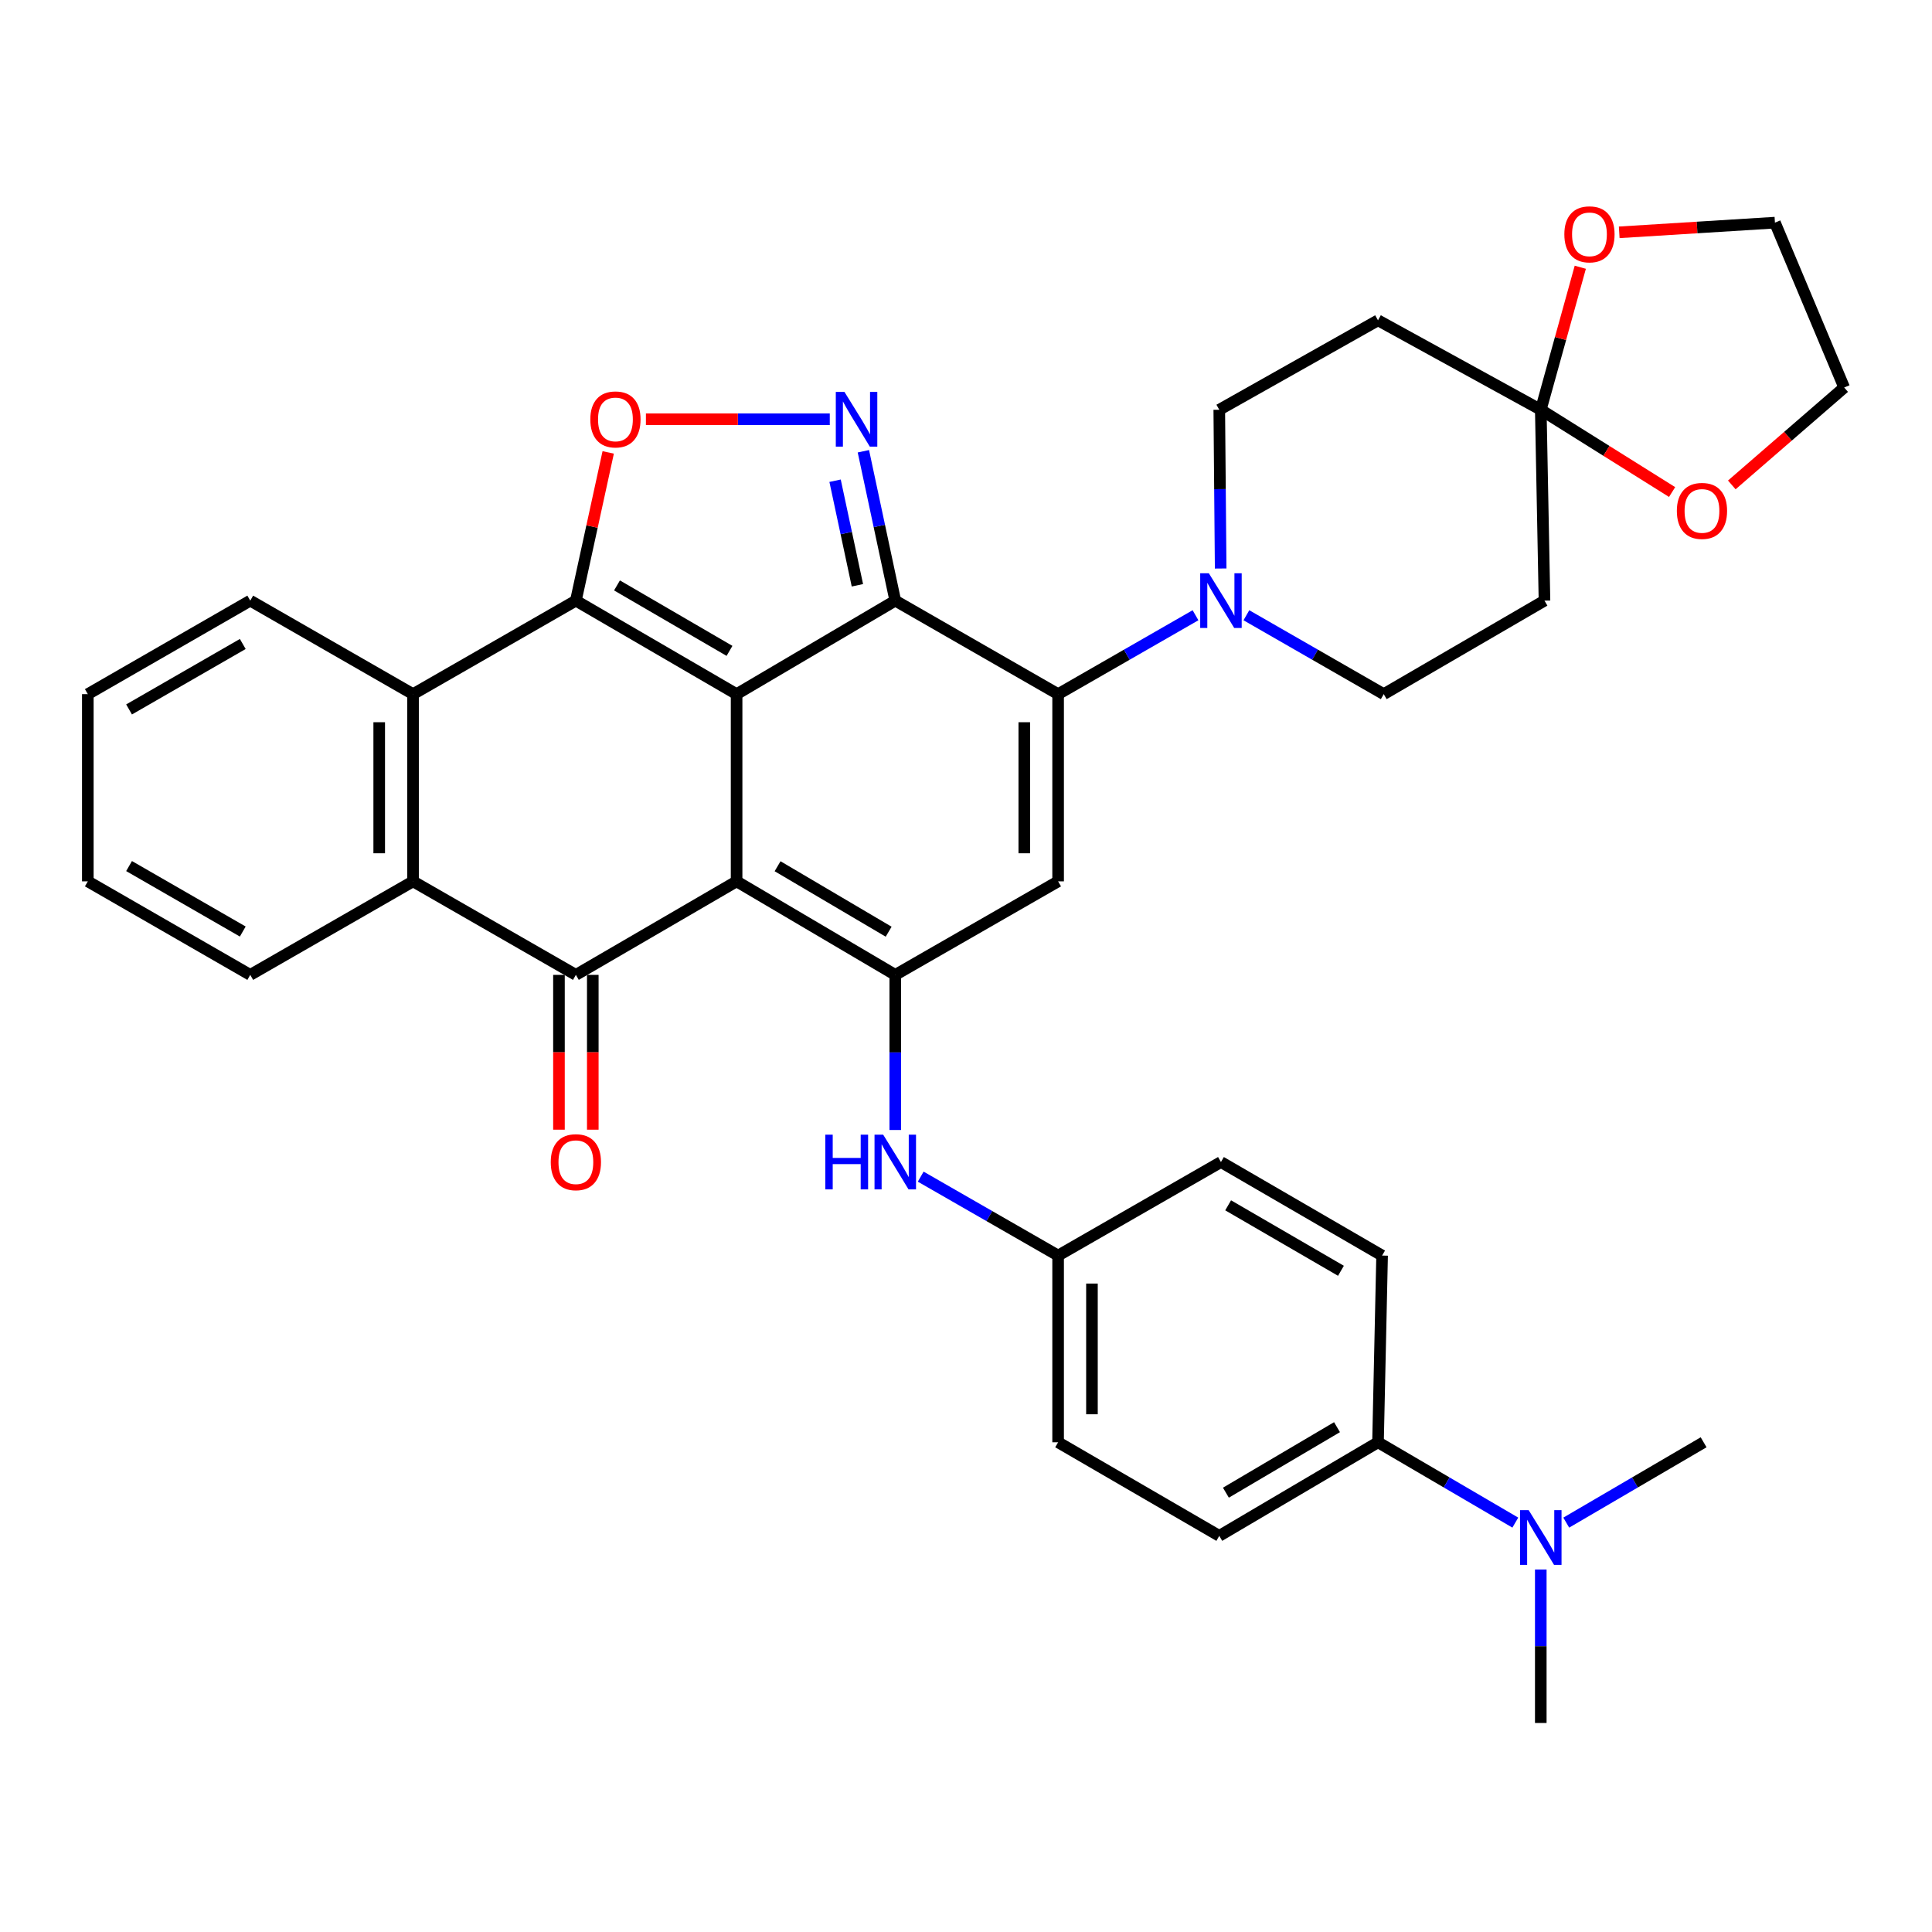 <?xml version='1.0' encoding='iso-8859-1'?>
<svg version='1.1' baseProfile='full'
              xmlns='http://www.w3.org/2000/svg'
                      xmlns:rdkit='http://www.rdkit.org/xml'
                      xmlns:xlink='http://www.w3.org/1999/xlink'
                  xml:space='preserve'
width='1000px' height='1000px' viewBox='0 0 1000 1000'>
<!-- END OF HEADER -->
<rect style='opacity:1.0;fill:#FFFFFF;stroke:none' width='1000' height='1000' x='0' y='0'> </rect>
<path class='bond-0' d='M 381.261,359.289 L 381.261,456.187' style='fill:none;fill-rule:evenodd;stroke:#000000;stroke-width:6px;stroke-linecap:butt;stroke-linejoin:miter;stroke-opacity:1' />
<path class='bond-1' d='M 381.261,359.289 L 463.391,310.889' style='fill:none;fill-rule:evenodd;stroke:#000000;stroke-width:6px;stroke-linecap:butt;stroke-linejoin:miter;stroke-opacity:1' />
<path class='bond-2' d='M 381.261,359.289 L 298.071,310.889' style='fill:none;fill-rule:evenodd;stroke:#000000;stroke-width:6px;stroke-linecap:butt;stroke-linejoin:miter;stroke-opacity:1' />
<path class='bond-2' d='M 377.589,336.893 L 319.356,303.013' style='fill:none;fill-rule:evenodd;stroke:#000000;stroke-width:6px;stroke-linecap:butt;stroke-linejoin:miter;stroke-opacity:1' />
<path class='bond-4' d='M 381.261,456.187 L 463.391,504.597' style='fill:none;fill-rule:evenodd;stroke:#000000;stroke-width:6px;stroke-linecap:butt;stroke-linejoin:miter;stroke-opacity:1' />
<path class='bond-4' d='M 402.473,448.363 L 459.964,482.25' style='fill:none;fill-rule:evenodd;stroke:#000000;stroke-width:6px;stroke-linecap:butt;stroke-linejoin:miter;stroke-opacity:1' />
<path class='bond-5' d='M 381.261,456.187 L 298.071,504.597' style='fill:none;fill-rule:evenodd;stroke:#000000;stroke-width:6px;stroke-linecap:butt;stroke-linejoin:miter;stroke-opacity:1' />
<path class='bond-3' d='M 463.391,310.889 L 547.68,359.289' style='fill:none;fill-rule:evenodd;stroke:#000000;stroke-width:6px;stroke-linecap:butt;stroke-linejoin:miter;stroke-opacity:1' />
<path class='bond-6' d='M 463.391,310.889 L 455.138,272.228' style='fill:none;fill-rule:evenodd;stroke:#000000;stroke-width:6px;stroke-linecap:butt;stroke-linejoin:miter;stroke-opacity:1' />
<path class='bond-6' d='M 455.138,272.228 L 446.885,233.567' style='fill:none;fill-rule:evenodd;stroke:#0000FF;stroke-width:6px;stroke-linecap:butt;stroke-linejoin:miter;stroke-opacity:1' />
<path class='bond-6' d='M 443.789,302.946 L 438.012,275.884' style='fill:none;fill-rule:evenodd;stroke:#000000;stroke-width:6px;stroke-linecap:butt;stroke-linejoin:miter;stroke-opacity:1' />
<path class='bond-6' d='M 438.012,275.884 L 432.235,248.821' style='fill:none;fill-rule:evenodd;stroke:#0000FF;stroke-width:6px;stroke-linecap:butt;stroke-linejoin:miter;stroke-opacity:1' />
<path class='bond-8' d='M 298.071,310.889 L 306.438,272.529' style='fill:none;fill-rule:evenodd;stroke:#000000;stroke-width:6px;stroke-linecap:butt;stroke-linejoin:miter;stroke-opacity:1' />
<path class='bond-8' d='M 306.438,272.529 L 314.806,234.169' style='fill:none;fill-rule:evenodd;stroke:#FF0000;stroke-width:6px;stroke-linecap:butt;stroke-linejoin:miter;stroke-opacity:1' />
<path class='bond-9' d='M 298.071,310.889 L 213.791,359.289' style='fill:none;fill-rule:evenodd;stroke:#000000;stroke-width:6px;stroke-linecap:butt;stroke-linejoin:miter;stroke-opacity:1' />
<path class='bond-7' d='M 547.68,359.289 L 547.68,456.187' style='fill:none;fill-rule:evenodd;stroke:#000000;stroke-width:6px;stroke-linecap:butt;stroke-linejoin:miter;stroke-opacity:1' />
<path class='bond-7' d='M 530.169,373.824 L 530.169,441.653' style='fill:none;fill-rule:evenodd;stroke:#000000;stroke-width:6px;stroke-linecap:butt;stroke-linejoin:miter;stroke-opacity:1' />
<path class='bond-11' d='M 547.68,359.289 L 583.236,338.871' style='fill:none;fill-rule:evenodd;stroke:#000000;stroke-width:6px;stroke-linecap:butt;stroke-linejoin:miter;stroke-opacity:1' />
<path class='bond-11' d='M 583.236,338.871 L 618.791,318.452' style='fill:none;fill-rule:evenodd;stroke:#0000FF;stroke-width:6px;stroke-linecap:butt;stroke-linejoin:miter;stroke-opacity:1' />
<path class='bond-13' d='M 463.391,504.597 L 463.391,544.741' style='fill:none;fill-rule:evenodd;stroke:#000000;stroke-width:6px;stroke-linecap:butt;stroke-linejoin:miter;stroke-opacity:1' />
<path class='bond-13' d='M 463.391,544.741 L 463.391,584.885' style='fill:none;fill-rule:evenodd;stroke:#0000FF;stroke-width:6px;stroke-linecap:butt;stroke-linejoin:miter;stroke-opacity:1' />
<path class='bond-38' d='M 463.391,504.597 L 547.68,456.187' style='fill:none;fill-rule:evenodd;stroke:#000000;stroke-width:6px;stroke-linecap:butt;stroke-linejoin:miter;stroke-opacity:1' />
<path class='bond-16' d='M 289.315,504.597 L 289.315,544.661' style='fill:none;fill-rule:evenodd;stroke:#000000;stroke-width:6px;stroke-linecap:butt;stroke-linejoin:miter;stroke-opacity:1' />
<path class='bond-16' d='M 289.315,544.661 L 289.315,584.725' style='fill:none;fill-rule:evenodd;stroke:#FF0000;stroke-width:6px;stroke-linecap:butt;stroke-linejoin:miter;stroke-opacity:1' />
<path class='bond-16' d='M 306.826,504.597 L 306.826,544.661' style='fill:none;fill-rule:evenodd;stroke:#000000;stroke-width:6px;stroke-linecap:butt;stroke-linejoin:miter;stroke-opacity:1' />
<path class='bond-16' d='M 306.826,544.661 L 306.826,584.725' style='fill:none;fill-rule:evenodd;stroke:#FF0000;stroke-width:6px;stroke-linecap:butt;stroke-linejoin:miter;stroke-opacity:1' />
<path class='bond-37' d='M 298.071,504.597 L 213.791,456.187' style='fill:none;fill-rule:evenodd;stroke:#000000;stroke-width:6px;stroke-linecap:butt;stroke-linejoin:miter;stroke-opacity:1' />
<path class='bond-36' d='M 429.49,217.007 L 381.906,217.007' style='fill:none;fill-rule:evenodd;stroke:#0000FF;stroke-width:6px;stroke-linecap:butt;stroke-linejoin:miter;stroke-opacity:1' />
<path class='bond-36' d='M 381.906,217.007 L 334.323,217.007' style='fill:none;fill-rule:evenodd;stroke:#FF0000;stroke-width:6px;stroke-linecap:butt;stroke-linejoin:miter;stroke-opacity:1' />
<path class='bond-10' d='M 213.791,359.289 L 213.791,456.187' style='fill:none;fill-rule:evenodd;stroke:#000000;stroke-width:6px;stroke-linecap:butt;stroke-linejoin:miter;stroke-opacity:1' />
<path class='bond-10' d='M 196.279,373.824 L 196.279,441.653' style='fill:none;fill-rule:evenodd;stroke:#000000;stroke-width:6px;stroke-linecap:butt;stroke-linejoin:miter;stroke-opacity:1' />
<path class='bond-28' d='M 213.791,359.289 L 129.53,310.889' style='fill:none;fill-rule:evenodd;stroke:#000000;stroke-width:6px;stroke-linecap:butt;stroke-linejoin:miter;stroke-opacity:1' />
<path class='bond-29' d='M 213.791,456.187 L 129.53,504.597' style='fill:none;fill-rule:evenodd;stroke:#000000;stroke-width:6px;stroke-linecap:butt;stroke-linejoin:miter;stroke-opacity:1' />
<path class='bond-17' d='M 645.13,318.453 L 680.675,338.871' style='fill:none;fill-rule:evenodd;stroke:#0000FF;stroke-width:6px;stroke-linecap:butt;stroke-linejoin:miter;stroke-opacity:1' />
<path class='bond-17' d='M 680.675,338.871 L 716.221,359.289' style='fill:none;fill-rule:evenodd;stroke:#000000;stroke-width:6px;stroke-linecap:butt;stroke-linejoin:miter;stroke-opacity:1' />
<path class='bond-18' d='M 631.815,294.259 L 631.455,253.176' style='fill:none;fill-rule:evenodd;stroke:#0000FF;stroke-width:6px;stroke-linecap:butt;stroke-linejoin:miter;stroke-opacity:1' />
<path class='bond-18' d='M 631.455,253.176 L 631.095,212.094' style='fill:none;fill-rule:evenodd;stroke:#000000;stroke-width:6px;stroke-linecap:butt;stroke-linejoin:miter;stroke-opacity:1' />
<path class='bond-12' d='M 797.504,212.094 L 713.254,165.795' style='fill:none;fill-rule:evenodd;stroke:#000000;stroke-width:6px;stroke-linecap:butt;stroke-linejoin:miter;stroke-opacity:1' />
<path class='bond-19' d='M 797.504,212.094 L 831.49,233.386' style='fill:none;fill-rule:evenodd;stroke:#000000;stroke-width:6px;stroke-linecap:butt;stroke-linejoin:miter;stroke-opacity:1' />
<path class='bond-19' d='M 831.49,233.386 L 865.477,254.679' style='fill:none;fill-rule:evenodd;stroke:#FF0000;stroke-width:6px;stroke-linecap:butt;stroke-linejoin:miter;stroke-opacity:1' />
<path class='bond-20' d='M 797.504,212.094 L 807.73,175.21' style='fill:none;fill-rule:evenodd;stroke:#000000;stroke-width:6px;stroke-linecap:butt;stroke-linejoin:miter;stroke-opacity:1' />
<path class='bond-20' d='M 807.73,175.21 L 817.956,138.326' style='fill:none;fill-rule:evenodd;stroke:#FF0000;stroke-width:6px;stroke-linecap:butt;stroke-linejoin:miter;stroke-opacity:1' />
<path class='bond-40' d='M 797.504,212.094 L 799.421,310.889' style='fill:none;fill-rule:evenodd;stroke:#000000;stroke-width:6px;stroke-linecap:butt;stroke-linejoin:miter;stroke-opacity:1' />
<path class='bond-23' d='M 476.561,609.03 L 512.121,629.453' style='fill:none;fill-rule:evenodd;stroke:#0000FF;stroke-width:6px;stroke-linecap:butt;stroke-linejoin:miter;stroke-opacity:1' />
<path class='bond-23' d='M 512.121,629.453 L 547.68,649.876' style='fill:none;fill-rule:evenodd;stroke:#000000;stroke-width:6px;stroke-linecap:butt;stroke-linejoin:miter;stroke-opacity:1' />
<path class='bond-14' d='M 799.421,310.889 L 716.221,359.289' style='fill:none;fill-rule:evenodd;stroke:#000000;stroke-width:6px;stroke-linecap:butt;stroke-linejoin:miter;stroke-opacity:1' />
<path class='bond-15' d='M 713.254,165.795 L 631.095,212.094' style='fill:none;fill-rule:evenodd;stroke:#000000;stroke-width:6px;stroke-linecap:butt;stroke-linejoin:miter;stroke-opacity:1' />
<path class='bond-30' d='M 896.373,250.989 L 925.459,225.782' style='fill:none;fill-rule:evenodd;stroke:#FF0000;stroke-width:6px;stroke-linecap:butt;stroke-linejoin:miter;stroke-opacity:1' />
<path class='bond-30' d='M 925.459,225.782 L 954.545,200.575' style='fill:none;fill-rule:evenodd;stroke:#000000;stroke-width:6px;stroke-linecap:butt;stroke-linejoin:miter;stroke-opacity:1' />
<path class='bond-31' d='M 838.106,120.251 L 878.406,117.748' style='fill:none;fill-rule:evenodd;stroke:#FF0000;stroke-width:6px;stroke-linecap:butt;stroke-linejoin:miter;stroke-opacity:1' />
<path class='bond-31' d='M 878.406,117.748 L 918.705,115.244' style='fill:none;fill-rule:evenodd;stroke:#000000;stroke-width:6px;stroke-linecap:butt;stroke-linejoin:miter;stroke-opacity:1' />
<path class='bond-21' d='M 713.254,746.522 L 631.095,794.961' style='fill:none;fill-rule:evenodd;stroke:#000000;stroke-width:6px;stroke-linecap:butt;stroke-linejoin:miter;stroke-opacity:1' />
<path class='bond-21' d='M 692.036,738.702 L 634.525,772.61' style='fill:none;fill-rule:evenodd;stroke:#000000;stroke-width:6px;stroke-linecap:butt;stroke-linejoin:miter;stroke-opacity:1' />
<path class='bond-22' d='M 713.254,746.522 L 748.789,767.313' style='fill:none;fill-rule:evenodd;stroke:#000000;stroke-width:6px;stroke-linecap:butt;stroke-linejoin:miter;stroke-opacity:1' />
<path class='bond-22' d='M 748.789,767.313 L 784.324,788.105' style='fill:none;fill-rule:evenodd;stroke:#0000FF;stroke-width:6px;stroke-linecap:butt;stroke-linejoin:miter;stroke-opacity:1' />
<path class='bond-41' d='M 713.254,746.522 L 715.374,649.876' style='fill:none;fill-rule:evenodd;stroke:#000000;stroke-width:6px;stroke-linecap:butt;stroke-linejoin:miter;stroke-opacity:1' />
<path class='bond-32' d='M 810.686,788.108 L 846.24,767.315' style='fill:none;fill-rule:evenodd;stroke:#0000FF;stroke-width:6px;stroke-linecap:butt;stroke-linejoin:miter;stroke-opacity:1' />
<path class='bond-32' d='M 846.24,767.315 L 881.794,746.522' style='fill:none;fill-rule:evenodd;stroke:#000000;stroke-width:6px;stroke-linecap:butt;stroke-linejoin:miter;stroke-opacity:1' />
<path class='bond-33' d='M 797.504,812.377 L 797.504,852.094' style='fill:none;fill-rule:evenodd;stroke:#0000FF;stroke-width:6px;stroke-linecap:butt;stroke-linejoin:miter;stroke-opacity:1' />
<path class='bond-33' d='M 797.504,852.094 L 797.504,891.81' style='fill:none;fill-rule:evenodd;stroke:#000000;stroke-width:6px;stroke-linecap:butt;stroke-linejoin:miter;stroke-opacity:1' />
<path class='bond-26' d='M 547.68,649.876 L 631.96,601.466' style='fill:none;fill-rule:evenodd;stroke:#000000;stroke-width:6px;stroke-linecap:butt;stroke-linejoin:miter;stroke-opacity:1' />
<path class='bond-27' d='M 547.68,649.876 L 547.68,746.522' style='fill:none;fill-rule:evenodd;stroke:#000000;stroke-width:6px;stroke-linecap:butt;stroke-linejoin:miter;stroke-opacity:1' />
<path class='bond-27' d='M 565.192,664.373 L 565.192,732.025' style='fill:none;fill-rule:evenodd;stroke:#000000;stroke-width:6px;stroke-linecap:butt;stroke-linejoin:miter;stroke-opacity:1' />
<path class='bond-24' d='M 715.374,649.876 L 631.96,601.466' style='fill:none;fill-rule:evenodd;stroke:#000000;stroke-width:6px;stroke-linecap:butt;stroke-linejoin:miter;stroke-opacity:1' />
<path class='bond-24' d='M 694.072,657.761 L 635.683,623.874' style='fill:none;fill-rule:evenodd;stroke:#000000;stroke-width:6px;stroke-linecap:butt;stroke-linejoin:miter;stroke-opacity:1' />
<path class='bond-25' d='M 631.095,794.961 L 547.68,746.522' style='fill:none;fill-rule:evenodd;stroke:#000000;stroke-width:6px;stroke-linecap:butt;stroke-linejoin:miter;stroke-opacity:1' />
<path class='bond-35' d='M 129.53,310.889 L 45.455,359.289' style='fill:none;fill-rule:evenodd;stroke:#000000;stroke-width:6px;stroke-linecap:butt;stroke-linejoin:miter;stroke-opacity:1' />
<path class='bond-35' d='M 125.656,333.325 L 66.803,367.206' style='fill:none;fill-rule:evenodd;stroke:#000000;stroke-width:6px;stroke-linecap:butt;stroke-linejoin:miter;stroke-opacity:1' />
<path class='bond-39' d='M 129.53,504.597 L 45.455,456.187' style='fill:none;fill-rule:evenodd;stroke:#000000;stroke-width:6px;stroke-linecap:butt;stroke-linejoin:miter;stroke-opacity:1' />
<path class='bond-39' d='M 125.657,482.16 L 66.804,448.273' style='fill:none;fill-rule:evenodd;stroke:#000000;stroke-width:6px;stroke-linecap:butt;stroke-linejoin:miter;stroke-opacity:1' />
<path class='bond-42' d='M 954.545,200.575 L 918.705,115.244' style='fill:none;fill-rule:evenodd;stroke:#000000;stroke-width:6px;stroke-linecap:butt;stroke-linejoin:miter;stroke-opacity:1' />
<path class='bond-34' d='M 45.455,456.187 L 45.455,359.289' style='fill:none;fill-rule:evenodd;stroke:#000000;stroke-width:6px;stroke-linecap:butt;stroke-linejoin:miter;stroke-opacity:1' />
<path  class='atom-7' d='M 437.09 202.847
L 446.37 217.847
Q 447.29 219.327, 448.77 222.007
Q 450.25 224.687, 450.33 224.847
L 450.33 202.847
L 454.09 202.847
L 454.09 231.167
L 450.21 231.167
L 440.25 214.767
Q 439.09 212.847, 437.85 210.647
Q 436.65 208.447, 436.29 207.767
L 436.29 231.167
L 432.61 231.167
L 432.61 202.847
L 437.09 202.847
' fill='#0000FF'/>
<path  class='atom-9' d='M 305.55 217.087
Q 305.55 210.287, 308.91 206.487
Q 312.27 202.687, 318.55 202.687
Q 324.83 202.687, 328.19 206.487
Q 331.55 210.287, 331.55 217.087
Q 331.55 223.967, 328.15 227.887
Q 324.75 231.767, 318.55 231.767
Q 312.31 231.767, 308.91 227.887
Q 305.55 224.007, 305.55 217.087
M 318.55 228.567
Q 322.87 228.567, 325.19 225.687
Q 327.55 222.767, 327.55 217.087
Q 327.55 211.527, 325.19 208.727
Q 322.87 205.887, 318.55 205.887
Q 314.23 205.887, 311.87 208.687
Q 309.55 211.487, 309.55 217.087
Q 309.55 222.807, 311.87 225.687
Q 314.23 228.567, 318.55 228.567
' fill='#FF0000'/>
<path  class='atom-12' d='M 625.7 296.729
L 634.98 311.729
Q 635.9 313.209, 637.38 315.889
Q 638.86 318.569, 638.94 318.729
L 638.94 296.729
L 642.7 296.729
L 642.7 325.049
L 638.82 325.049
L 628.86 308.649
Q 627.7 306.729, 626.46 304.529
Q 625.26 302.329, 624.9 301.649
L 624.9 325.049
L 621.22 325.049
L 621.22 296.729
L 625.7 296.729
' fill='#0000FF'/>
<path  class='atom-14' d='M 427.171 587.306
L 431.011 587.306
L 431.011 599.346
L 445.491 599.346
L 445.491 587.306
L 449.331 587.306
L 449.331 615.626
L 445.491 615.626
L 445.491 602.546
L 431.011 602.546
L 431.011 615.626
L 427.171 615.626
L 427.171 587.306
' fill='#0000FF'/>
<path  class='atom-14' d='M 457.131 587.306
L 466.411 602.306
Q 467.331 603.786, 468.811 606.466
Q 470.291 609.146, 470.371 609.306
L 470.371 587.306
L 474.131 587.306
L 474.131 615.626
L 470.251 615.626
L 460.291 599.226
Q 459.131 597.306, 457.891 595.106
Q 456.691 592.906, 456.331 592.226
L 456.331 615.626
L 452.651 615.626
L 452.651 587.306
L 457.131 587.306
' fill='#0000FF'/>
<path  class='atom-17' d='M 285.071 601.546
Q 285.071 594.746, 288.431 590.946
Q 291.791 587.146, 298.071 587.146
Q 304.351 587.146, 307.711 590.946
Q 311.071 594.746, 311.071 601.546
Q 311.071 608.426, 307.671 612.346
Q 304.271 616.226, 298.071 616.226
Q 291.831 616.226, 288.431 612.346
Q 285.071 608.466, 285.071 601.546
M 298.071 613.026
Q 302.391 613.026, 304.711 610.146
Q 307.071 607.226, 307.071 601.546
Q 307.071 595.986, 304.711 593.186
Q 302.391 590.346, 298.071 590.346
Q 293.751 590.346, 291.391 593.146
Q 289.071 595.946, 289.071 601.546
Q 289.071 607.266, 291.391 610.146
Q 293.751 613.026, 298.071 613.026
' fill='#FF0000'/>
<path  class='atom-20' d='M 867.938 264.446
Q 867.938 257.646, 871.298 253.846
Q 874.658 250.046, 880.938 250.046
Q 887.218 250.046, 890.578 253.846
Q 893.938 257.646, 893.938 264.446
Q 893.938 271.326, 890.538 275.246
Q 887.138 279.126, 880.938 279.126
Q 874.698 279.126, 871.298 275.246
Q 867.938 271.366, 867.938 264.446
M 880.938 275.926
Q 885.258 275.926, 887.578 273.046
Q 889.938 270.126, 889.938 264.446
Q 889.938 258.886, 887.578 256.086
Q 885.258 253.246, 880.938 253.246
Q 876.618 253.246, 874.258 256.046
Q 871.938 258.846, 871.938 264.446
Q 871.938 270.166, 874.258 273.046
Q 876.618 275.926, 880.938 275.926
' fill='#FF0000'/>
<path  class='atom-21' d='M 809.702 121.288
Q 809.702 114.488, 813.062 110.688
Q 816.422 106.888, 822.702 106.888
Q 828.982 106.888, 832.342 110.688
Q 835.702 114.488, 835.702 121.288
Q 835.702 128.168, 832.302 132.088
Q 828.902 135.968, 822.702 135.968
Q 816.462 135.968, 813.062 132.088
Q 809.702 128.208, 809.702 121.288
M 822.702 132.768
Q 827.022 132.768, 829.342 129.888
Q 831.702 126.968, 831.702 121.288
Q 831.702 115.728, 829.342 112.928
Q 827.022 110.088, 822.702 110.088
Q 818.382 110.088, 816.022 112.888
Q 813.702 115.688, 813.702 121.288
Q 813.702 127.008, 816.022 129.888
Q 818.382 132.768, 822.702 132.768
' fill='#FF0000'/>
<path  class='atom-23' d='M 791.244 781.657
L 800.524 796.657
Q 801.444 798.137, 802.924 800.817
Q 804.404 803.497, 804.484 803.657
L 804.484 781.657
L 808.244 781.657
L 808.244 809.977
L 804.364 809.977
L 794.404 793.577
Q 793.244 791.657, 792.004 789.457
Q 790.804 787.257, 790.444 786.577
L 790.444 809.977
L 786.764 809.977
L 786.764 781.657
L 791.244 781.657
' fill='#0000FF'/>
</svg>

